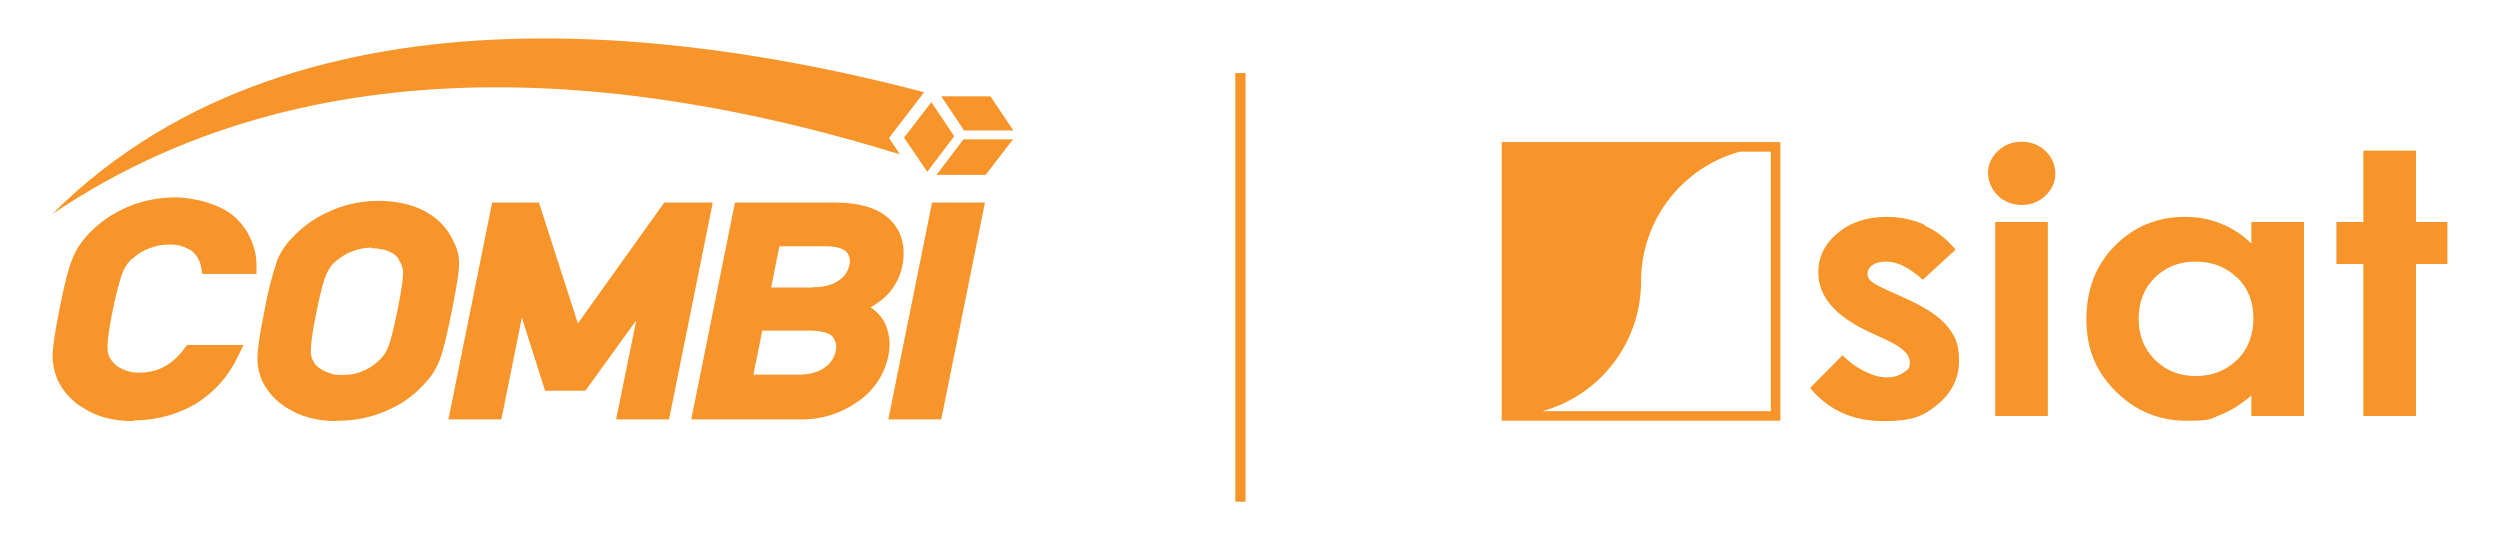<?xml version="1.0" encoding="UTF-8"?>
<svg xmlns="http://www.w3.org/2000/svg" version="1.1" viewBox="0 0 732 157.7">
  <defs>
    <style>
      .cls-1 {
        fill: #f7942a;
      }
    </style>
  </defs>
  <!-- Generator: Adobe Illustrator 28.8.0, SVG Export Plug-In . SVG Version: 1.2.0 Build 19)  -->
  <g>
    <g id="Layer_1">
      <g id="Layer_1-2" data-name="Layer_1">
        <g>
          <path class="cls-1" d="M439.7,41.6v81.6h81.6V41.6h-81.6,0ZM518.5,120.4h-66.9c16.7-4.6,28.9-19.9,28.9-38h0c0-18.1,12.2-33.4,28.9-38h9.1v76Z"/>
          <path class="cls-1" d="M692,65h-7.9v12.3h7.9v44.5h15.4v-44.5h9.2v-12.3h-9.2v-20.9h-15.4v20.9ZM655,81.2c3.2,3.1,4.8,7.1,4.8,12s-1.6,9.1-4.8,12.2-7.2,4.7-12.1,4.7-8.7-1.6-11.9-4.7c-3.2-3.2-4.8-7.2-4.8-12.1s1.6-8.9,4.7-12c3.2-3.1,7.1-4.7,11.9-4.7s8.9,1.5,12.1,4.6M659.1,71.2c-2.7-2.6-5.7-4.5-9-5.8-3.2-1.3-6.7-1.9-10.4-1.9-8,0-14.8,2.8-20.4,8.4-5.6,5.6-8.4,12.8-8.4,21.6s2.9,15.5,8.7,21.2c5.8,5.7,12.7,8.5,20.6,8.5s6.8-.6,9.9-1.7c3-1.2,6.1-3.1,9.1-5.7v6h15.4v-56.8h-15.4v6.3h0ZM584.2,121.8h15.4v-56.8h-15.4v56.8ZM585,44.2c-1.9,1.8-2.9,3.9-2.9,6.4s1,4.8,2.9,6.7c1.9,1.8,4.3,2.7,7,2.7s5-.9,6.9-2.7,2.9-4,2.9-6.5-1-4.8-2.9-6.6-4.3-2.7-7-2.7-5,.9-6.9,2.7M563.7,65.9c-3.5-1.6-7.3-2.4-11.3-2.4-5.8,0-10.6,1.6-14.4,4.8-3.8,3.2-5.6,7-5.6,11.5,0,7,5,12.8,14.9,17.4l5.2,2.4c4.5,2.1,6.7,4.2,6.7,6.4s-.6,2.2-1.9,3.1c-1.2.9-2.9,1.4-4.9,1.4s-4-.6-6.5-1.8c-2.4-1.2-4.6-2.8-6.4-4.7l-9.5,9.6c5.4,6.5,12.5,9.7,21.5,9.7s12.1-1.7,16.1-5.1,6-7.6,6-12.6-1.1-7.1-3.3-9.9-6.3-5.6-12.3-8.3l-5.7-2.6c-2.5-1.1-4-2-4.6-2.6s-.9-1.3-.9-2.1.5-1.9,1.5-2.5c1-.7,2.3-1,4.1-1,3.2,0,6.7,1.8,10.6,5.3l9.6-8.8c-2.5-3-5.4-5.4-9-7"/>
        </g>
        <g>
          <path class="cls-1" d="M39,123.3c-6,0-10.9-1.4-14.5-3.8-3.4-1.9-6-4.8-7.7-8.4-.4-.9-.7-1.9-.9-2.8-.3-1.3-.5-2.6-.5-3.9,0-2.6.7-7.3,2.1-14.3s2.6-11.8,3.7-14.3c.9-2.4,2.3-4.6,4-6.5,2.9-3.3,6.5-6,10.4-7.9,4.9-2.4,10.2-3.6,15.7-3.6s13.3,2,17.4,5.7c4,3.6,6.4,8.8,6.4,14.2v2.5h-15.9l-.3-2c-.3-1.8-1.3-3.5-2.7-4.7-2-1.3-4.3-2-6.7-1.9-2,0-4,.4-5.8,1.1-1.6.6-3.1,1.5-4.4,2.6-1.4,1-2.5,2.4-3.2,4-.6,1.4-1.6,4.5-3.1,11.5-1.4,7-1.6,10-1.5,11.3,0,1.3.4,2.5,1.2,3.5.8,1,1.8,1.9,3,2.4,1.6.8,3.4,1.2,5.2,1.1,5.3,0,9.6-2.3,13.2-7.2l.7-.9h16.5l-1.7,3.5c-2.7,5.7-7,10.5-12.4,13.8-5.5,3.2-11.8,4.8-18.1,4.8h0v.2Z"/>
          <path class="cls-1" d="M98.6,123.3c-5.9,0-10.7-1.4-14.3-3.7-3.3-1.9-6-4.8-7.6-8.2-.4-1-.7-1.9-.9-2.8-.3-1.3-.5-2.6-.4-3.9,0-2.5.7-7.2,2.1-14.1.9-4.8,2-9.5,3.6-14.2.9-2.3,2.3-4.5,4-6.3,2.9-3.2,6.4-5.9,10.3-7.7,4.8-2.4,10.1-3.6,15.5-3.6s10.9,1.3,14.6,3.7c3.2,1.9,5.8,4.8,7.3,8.2,1.1,2,1.7,4.4,1.6,6.7,0,2.5-.8,7.1-2.2,14.1s-2.5,11.5-3.5,14c-.9,2.4-2.3,4.6-4,6.4-2.8,3.2-6.2,5.9-10.1,7.7-4.9,2.4-10.2,3.6-15.6,3.6h-.4ZM108.9,72.5c-2,0-3.9.4-5.8,1.1-1.6.6-3.1,1.5-4.4,2.6-1.4,1-2.4,2.4-3.1,4-.6,1.3-1.6,4.4-3,11.4-1.4,6.9-1.6,9.9-1.6,11.2s.3,2.5,1.1,3.5v.2c.9,1,1.9,1.7,3,2.2,1.6.8,3.4,1.2,5.2,1.1,2,0,4-.3,5.8-1.1,1.5-.6,2.9-1.4,4.1-2.5,1.4-1.1,2.6-2.5,3.3-4.2.6-1.3,1.5-4.3,2.9-11.2,1.4-7,1.7-10,1.6-11.2,0-1.2-.5-2.4-1.2-3.4h0v-.3c-.7-1-1.6-1.7-2.7-2.2-1.6-.7-3.4-1-5.2-1h0v-.2Z"/>
          <polygon class="cls-1" points="180.4 122.8 186.3 93.8 171.4 114.4 159.6 114.4 152.8 93 146.8 122.8 131.3 122.8 144.1 59.3 157.8 59.3 169.2 94.7 194.5 59.3 208.7 59.3 195.9 122.8 180.4 122.8"/>
          <path class="cls-1" d="M202.4,122.8l12.8-63.5h29.1c7.6,0,12.9,1.7,16.3,5,3.4,3.3,4.7,8,3.6,13.6-.6,3-2,5.7-4,8-1.3,1.4-2.7,2.5-4.3,3.5-.3.2-.7.4-1,.6,1.6,1,2.9,2.4,3.9,4,1.6,3.1,2.1,6.7,1.3,10.2-1.1,5.5-4.4,10.4-9.1,13.5-4.7,3.3-10.3,5.1-16,5.1h-32.6ZM233.9,109.7c3.3,0,5.9-.8,7.7-2.2,1.6-1.1,2.7-2.8,3.1-4.7.4-1.5,0-3-.9-4.2-.9-1.1-3.2-1.7-6.3-1.8h-14.3l-2.6,12.9h13.4,0ZM238,84.1c3.3,0,5.8-.7,7.6-2,1.6-1,2.7-2.6,3.1-4.5.4-1.4,0-2.9-.9-3.9-.7-.7-2.4-1.6-6.3-1.6h-13.3l-2.4,12.1h12.4-.2Z"/>
          <polygon class="cls-1" points="260.1 122.8 272.9 59.3 288.4 59.3 275.6 122.8 260.1 122.8"/>
          <polygon class="cls-1" points="296.7 38.2 290 28.2 275.6 28.2 282.3 38.2 296.7 38.2"/>
          <polygon class="cls-1" points="282.1 40.8 274.2 51.2 288.6 51.2 296.6 40.8 282.1 40.8"/>
          <polygon class="cls-1" points="272.7 29.9 264.7 40.3 271.5 50.3 279.4 39.9 272.7 29.9"/>
          <path class="cls-1" d="M260.3,40.4l10.3-13.4C212.1,11.7,89.1-11.1,15.3,62.7,96.8,7.6,196.9,24.6,263.5,45.2l-3.2-4.8Z"/>
        </g>
        <rect class="cls-1" x="361.7" y="21.4" width="3" height="125.5"/>
      </g>
    </g>
  </g>
</svg>
